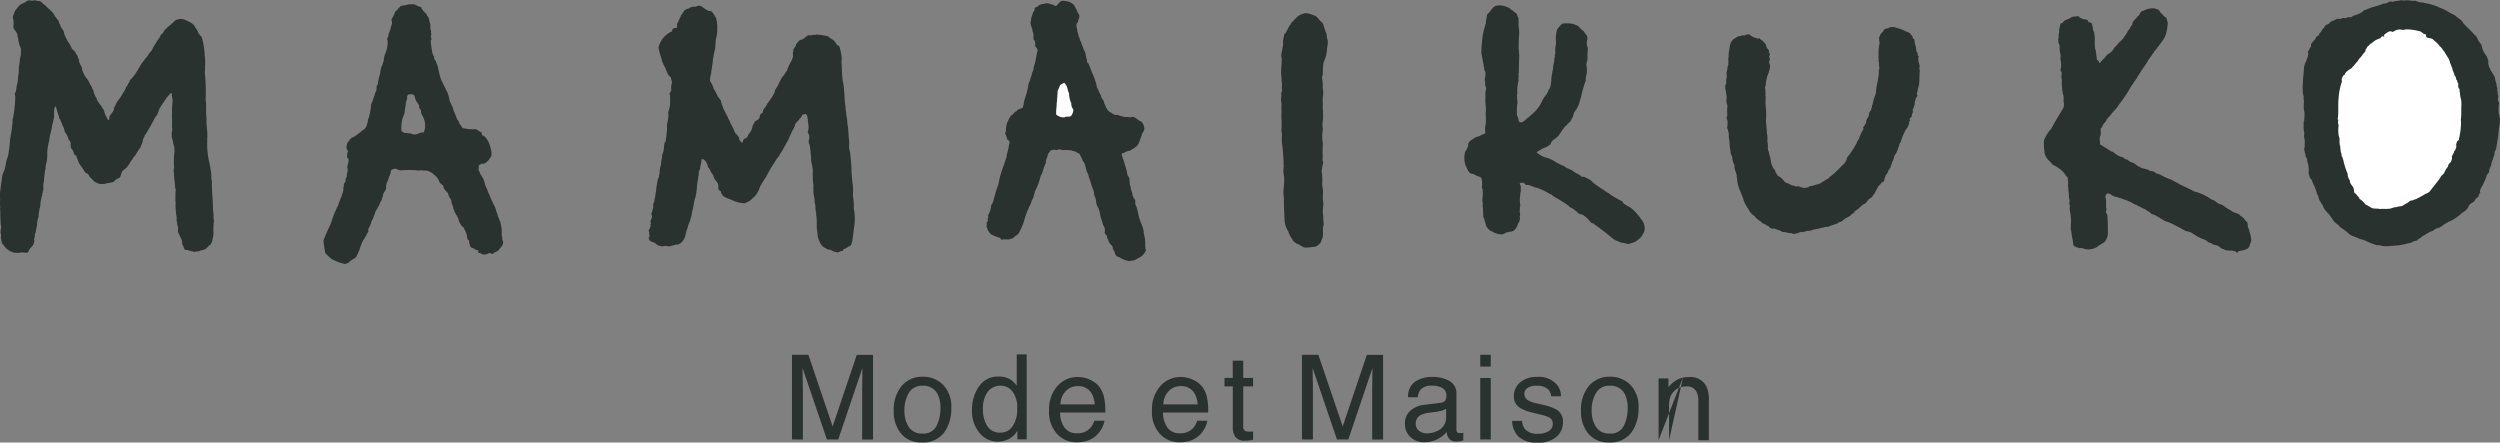 <svg viewBox="0 0 150.62 26.663" height="26.663" width="150.62" xmlns="http://www.w3.org/2000/svg">
  <rect x="0" y="0" width="150.62" height="26.663" fill="#808080" stroke="none"/>
  <g transform="translate(-111.983 -17.417)" data-name="グループ 161" id="グループ_161">
    <g transform="translate(111.983 17.417)" data-name="グループ 34" id="グループ_34">
      <path fill="none" transform="translate(-84.286 -430.19)" d="M159.58,438.158" data-name="パス 1" id="パス_1"></path>
      <path fill="#2a322f" transform="translate(-94.172 -431.074)" d="M124.467,445.581c-.071-.07,0-.2-.06-.273-.015-.151,0-.323-.009-.469-.045-.077-.014-.185-.06-.263,0-.141-.093-.245-.119-.375-.076-.117-.076-.264-.143-.383a1.441,1.441,0,0,0-.215-.512l-.009-.05c-.094-.165-.143-.347-.23-.512a2.892,2.892,0,0,1-.11-.29c-.141-.209-.13-.481-.273-.69-.056-.114-.157-.208-.171-.341-.105-.1-.045-.251-.05-.384.088-.031.154-.141.264-.094.23-.045.389-.3.5-.486a1.336,1.336,0,0,0-.068-.52,1.394,1.394,0,0,0-.213-.486.628.628,0,0,0-.238-.22c-.119-.025-.011-.156-.111-.2-.134-.041-.228-.182-.383-.178-.11.027-.223-.019-.332.008a2.757,2.757,0,0,0-.349-.06c-.087-.021-.106-.115-.145-.178-.132-.1-.108-.263-.232-.366-.069-.2-.155-.386-.23-.579-.034-.229-.2-.4-.238-.631a2.183,2.183,0,0,0-.119-.418,2,2,0,0,1-.145-.3c-.081-.115-.116-.248-.189-.366a1.759,1.759,0,0,1-.1-.273,4.547,4.547,0,0,1-.111-.468,1.7,1.7,0,0,0-.119-.367c-.007-.137-.167-.211-.128-.367-.085-.076-.085-.189-.129-.28.007-.129-.05-.229-.042-.358a1.214,1.214,0,0,1-.034-.34c.1-.11-.054-.228.034-.341a.79.79,0,0,1-.016-.255c-.085-.119-.016-.3-.061-.436-.079-.146-.028-.347-.189-.459a.269.269,0,0,0-.034-.112,1.244,1.244,0,0,1-.272-.3c-.019-.042-.024-.1-.077-.12-.11,0-.181-.086-.28-.1-.106-.108-.285-.038-.426-.058a2.7,2.7,0,0,1-.451.093c-.1.015-.113.139-.206.171-.008.093-.119.1-.154.178-.058.076-.058.175-.119.248-.02.105-.147.168-.111.3.071.148-.023.289-.052.427-.02.164-.129.29-.137.46,0,.106-.138.186-.051.3a1.751,1.751,0,0,1-.1.69,1.7,1.7,0,0,0-.128.417c.016.124-.06.21-.069.324a1.421,1.421,0,0,0-.152.518l.009.01a2.458,2.458,0,0,1-.087.281c0,.115-.058.21-.05.331-.012.088-.078.155-.095.238a.466.466,0,0,1-.034.273c-.06.078-.055.182-.1.264a5.43,5.43,0,0,1-.187.512,3.856,3.856,0,0,1-.077.544c-.008.087-.053.16-.059.248-.088.105-.036.271-.111.383a.525.525,0,0,1-.29.4,4.958,4.958,0,0,1-.52.394c-.178.02-.235.2-.357.314-.056.138-.123.344-.01.478.087.089-.058.159-.008.254a.227.227,0,0,0,.008.206.176.176,0,0,1,.06.2c-.017.064,0,.154-.05.194,0,.068-.023.13-.027.2l.009.008c.068.175-.056.315-.027.5-.027.085-.107.157-.076.254.006.112-.115.167-.12.273.044.052-.008.105-.026.154.046.193-.069.363-.1.544-.072.088-.07.206-.129.3a1.271,1.271,0,0,0-.068.214,5.4,5.4,0,0,0-.289.639c-.059.173-.12.346-.178.52a10.034,10.034,0,0,0-.427.979,6.043,6.043,0,0,0,.1.682c-.017.1.126.15.162.238.1.059.177.185.29.221a2.737,2.737,0,0,0,.75.272.8.8,0,0,0,.229-.1,1.5,1.5,0,0,1,.265-.2c.235-.08.25-.342.366-.52a3,3,0,0,1,.238-.621c.129-.159.191-.346.307-.512l-.009-.145a2.2,2.2,0,0,0,.171-.366c.012-.148.14-.246.152-.392.047-.077.062-.167.1-.247.016-.126.132-.211.163-.332a.809.809,0,0,0,.137-.282c.106-.111.1-.27.169-.4-.009-.172.143-.278.188-.427.018-.081-.04-.164.018-.229,0-.14.1-.237.125-.367.035-.16.143-.29.137-.469.063-.115.2-.125.325-.127a.528.528,0,0,0,.281.093c.27-.027.569-.016.841-.016a.9.9,0,0,0,.41.008c.15.059.359-.021.485.1.169.042.285.211.428.315a.344.344,0,0,1,.034.068c.094.082.087.206.171.29.042.085.136.1.186.161,0,.189.168.308.28.451.012.03.01.064.035.087.007.149.152.239.171.383-.006.173.125.288.12.46.062.077.042.186.119.256,0,.088.1.138.111.221.1.108.075.27.162.383a.653.653,0,0,0,.239.29c.038.12.113.226.145.349.082.129,0,.333.171.418a1.009,1.009,0,0,0,.076.367.351.351,0,0,0,.223.117.3.3,0,0,0,.2.1c.117.008.007.14.1.171a.349.349,0,0,1,.2.077.446.446,0,0,0,.373-.059c.086-.032.157.016.23.034.055.01.081-.048.121-.078a.928.928,0,0,0,.246-.127C124.335,445.968,124.541,445.833,124.467,445.581Zm-4.685-6.866a.764.764,0,0,1-.095.349c-.22-.058-.338.134-.546.11a.42.42,0,0,1-.212-.06c-.147.007-.27-.043-.417-.034-.045-.063-.137-.061-.152-.137a1.92,1.92,0,0,1,.091-.808,1.315,1.315,0,0,0,.121-.5,1.913,1.913,0,0,0,.05-.357,1.381,1.381,0,0,1,.087-.281.2.2,0,0,1,.06-.222c.042-.034.111,0,.16-.024a.21.21,0,0,1,.223.119.975.975,0,0,0,.178.409c.032.086.138.152.085.264.019.067.1.107.112.178s.015.164.042.238A1.194,1.194,0,0,1,119.782,438.715Z" data-name="パス 2" id="パス_2"></path>
      <g transform="translate(59.436 0.05)" data-name="グループ 24" id="グループ_24">
        <g data-name="グループ 23" id="グループ_23">
          <path fill="#2a322f" transform="translate(-146.087 -431.148)" d="M151.167,431.252c.1.072.241.142.255.281.111.131.12.3.238.433.077.174-.063.32-.077.487-.161.145-.017.352-.026.527.064.129.047.293.138.41,0,.134.1.225.119.35.064.129.1.27.154.4.119.146.082.357.161.518l.017.2c.139.076.125.229.2.341.077.264.221.5.291.767a1.61,1.61,0,0,1,.1.4c.111.157.14.35.256.5-.014.178.194.264.178.444.108.189.146.427.368.546.136.071.263.216.433.154a2.35,2.35,0,0,0,.487.145c.141-.052.255.068.383-.018.239-.015.368.237.579.29a.71.71,0,0,1,.178.461c-.031.128-.145.222-.162.358-.051.136-.1.271-.154.409-.038.184-.212.3-.357.409-.093,0-.132.13-.23.119-.166,0-.28.129-.434.154-.062.068,0,.148.008.221a2.408,2.408,0,0,1,.136.418,3.049,3.049,0,0,1,.162.605c.006.114.124.183.129.3.036.132-.019.3.06.418a1.617,1.617,0,0,0,.111.426.659.659,0,0,0,.171.409c.021.124-.019.277.068.376a6,6,0,0,1,.178.731c.058.1.067.218.12.316a2.973,2.973,0,0,1,.155.477c-.027.1.047.189.033.3.059.1.027.238.059.349-.025.133.015.261,0,.4a.115.115,0,0,1,.044.078.845.845,0,0,1-.478.492.8.8,0,0,1-.255.129c-.077.029-.174.009-.247.052a1.393,1.393,0,0,1-.647-.256c-.107.016-.184-.094-.23-.169s-.018-.2-.119-.264c-.042-.088-.017-.2-.095-.274-.152-.093-.173-.27-.255-.409-.028-.093-.019-.214-.137-.254-.04-.073-.006-.18-.017-.273.007-.169-.14-.277-.145-.443a2.536,2.536,0,0,1-.169-.64c-.033-.062-.042-.132-.069-.2a1.028,1.028,0,0,1-.152-.461c0-.182-.132-.313-.121-.5a1,1,0,0,0-.093-.273c-.025-.089-.065-.173-.087-.263-.042-.191-.138-.357-.161-.555-.178-.241-.123-.579-.331-.81a2.074,2.074,0,0,0-.172-.357c-.01-.1-.122-.1-.188-.145-.079-.087-.2-.071-.3-.121a2.265,2.265,0,0,0-.5-.026c-.122.009-.233-.088-.349-.017-.1.041-.192-.045-.29.009-.141-.028-.2.137-.28.212-.055.077-.032.183-.087.256a1.075,1.075,0,0,0-.067.349c-.153.224-.146.511-.3.734a4.215,4.215,0,0,1-.358.962,2.491,2.491,0,0,1-.137.461c-.089.079-.06.208-.127.3a5.941,5.941,0,0,0-.367.93,3.016,3.016,0,0,1-.282.7.5.5,0,0,1-.2.247c-.125.052-.185.2-.332.2-.162.1-.384-.019-.553.069-.037-.045-.058-.073-.094-.121a2.592,2.592,0,0,1-.561-.228c-.075-.109-.2-.2-.2-.333-.107-.1-.009-.262-.053-.392.154-.045.009-.2.1-.273l-.008-.128c.032-.123.14-.216.136-.357a1.075,1.075,0,0,0,.051-.273c.158-.168.145-.408.23-.605.059-.317.22-.592.255-.919.106-.466.29-.9.434-1.357.023-.242.122-.455.145-.7.016-.1.088-.23-.015-.316-.138-.033-.081-.193-.164-.271,0-.081-.082-.159-.008-.232a2.749,2.749,0,0,1,.051-.46,2.129,2.129,0,0,1,.273-.536c.138-.049.178-.218.323-.247.066-.143.234-.143.357-.2a1.38,1.38,0,0,0,.1-.409c.021-.045.024-.1.043-.145a4.188,4.188,0,0,0,.221-.9c.1-.166.105-.374.2-.544-.015-.134.091-.218.1-.342a.842.842,0,0,1,.077-.306c.07-.268.1-.551.171-.818a.385.385,0,0,0-.134-.238c-.036-.136.045-.32-.1-.409-.045-.167.029-.358-.069-.5,0-.233-.182-.41-.1-.654a1.324,1.324,0,0,1,.1-.377c0-.126.138-.2.125-.339.021-.138.18-.068.222-.189a.8.8,0,0,1,.367-.11c.181-.079.368.032.544.067.058.032.114.086.188.052.1-.106.2-.276.359-.3A1.342,1.342,0,0,1,151.167,431.252Z" data-name="パス 3" id="パス_3"></path>
        </g>
        <path fill="#fff" transform="translate(-145.607 -430.581)" d="M150.381,435.628c.116.151.1.359.2.52a1.4,1.4,0,0,0,.137.612.477.477,0,0,0,.108.349.34.34,0,0,1-.015.2c-.033.058-.038.122-.086.172-.1.155-.294.016-.419.119a.675.675,0,0,1-.5-.169c-.025-.23.035-.447.026-.682.043-.18.021-.354.052-.536a.571.571,0,0,1,.008-.112c-.025-.151.1-.237.113-.375a.349.349,0,0,1,.219-.169C150.292,435.473,150.343,435.578,150.381,435.628Z" data-name="パス 4" id="パス_4"></path>
      </g>
      <g transform="translate(77.18 0.794)" data-name="グループ 25" id="グループ_25">
        <path fill="#2a322f" transform="translate(-161.094 -431.807)" d="M163.127,431.954c.162.069.249.244.375.365.168.095.146.3.229.444.019.142.128.25.111.408.029.069.009.158.051.221.064.241-.047.472-.034.724-.047.117-.028.263-.094.375-.027.132-.117.238-.12.382a3.444,3.444,0,0,0-.032.511c.023.145-.086.263-.035.417a2.038,2.038,0,0,1,.025.477,1.522,1.522,0,0,1,.01.581c-.029.208.018.418-.01.628a5.17,5.17,0,0,1,.017.784l-.017.025a2.274,2.274,0,0,0,.01.512,2.623,2.623,0,0,0-.027.645,1.948,1.948,0,0,1,.009.544c.032.123-.026.25.018.367-.021.023,0,.059-.01.077.012.077-.025.165,0,.246.069.137-.017.273-.025.41-.038.06.006.155-.043.211a2.9,2.9,0,0,1,.035.809,2.574,2.574,0,0,0,.05.315c.012.214-.025.437,0,.655.072.323-.072.641.025.953a.867.867,0,0,0,.009.306c-.017.066.024.13.009.206-.1.272.021.6-.1.866-.064.109-.053.254-.2.315-.117.183-.344.138-.527.188-.126-.015-.249.033-.367-.009-.161-.058-.293-.2-.465-.229-.078-.088-.212-.145-.232-.264a1.046,1.046,0,0,1-.18-.3c-.031-.054-.04-.116-.067-.172a1.392,1.392,0,0,1-.22-.7c-.014-.435-.05-.879-.035-1.3-.1-.5.09-.953-.018-1.43a1.743,1.743,0,0,1,.01-.52.509.509,0,0,1-.01-.223c-.031-.343-.036-.719-.094-1.064a2.408,2.408,0,0,1-.015-.451,1.232,1.232,0,0,0-.027-.358c.02-.009,0-.022,0-.032a2.084,2.084,0,0,0,.01-.375c.027-.035-.021-.069.007-.1a4.656,4.656,0,0,1-.007-.742c-.033-.15.026-.306-.018-.451a1.221,1.221,0,0,1,.008-.426.381.381,0,0,1,.042-.289,1.43,1.43,0,0,1,0-.4c-.041-.148-.021-.319-.05-.469l.008-.008c-.052-.373.034-.73.017-1.107a.44.44,0,0,1,0-.315c-.009-.094.049-.161.043-.256a1.24,1.24,0,0,0,.042-.314.835.835,0,0,1,.044-.358c.012-.084,0-.191.085-.229.129-.18.184-.388.331-.561l.034-.076c.217-.208.4-.479.681-.537C162.652,431.728,162.9,431.889,163.127,431.954Z" data-name="パス 5" id="パス_5"></path>
      </g>
      <g transform="translate(88.219 0.333)" data-name="グループ 26" id="グループ_26">
        <path fill="#2a322f" transform="translate(-170.106 -431.399)" d="M172.776,431.522c.087.015.1.141.2.138a1.566,1.566,0,0,0,.223.181c.117.064.082.192.163.275.04.216-.009.471.043.683.033.282-.024.549-.018.831l-.007.4c.037.077,0,.188.033.265.007.249-.011.508-.017.761a2.406,2.406,0,0,1-.026.5c.037.12-.035.237.01.35a3.134,3.134,0,0,0-.087.618c.034.123-.026.261,0,.393-.026.148.051.3,0,.446a3.863,3.863,0,0,0-.009.667c.089.105.069.258.129.376.232.118.364-.155.54-.248.137-.118.272-.244.41-.377a2.033,2.033,0,0,0,.454-.677c.094-.217.321-.377.36-.617.155-.133.124-.343.172-.521a3.388,3.388,0,0,1,.025-.36c.042-.115.02-.256.085-.359-.027-.233.086-.408.07-.634.055-.089.012-.217.059-.308V434.1c-.011-.175.055-.348.044-.523a1.838,1.838,0,0,1,.077-.754,2.56,2.56,0,0,1,.3-.333,2.056,2.056,0,0,1,.4-.016c.13.027.283,0,.385.1.224,0,.29.263.48.341.079.094.123.2.212.293a.384.384,0,0,1,.027.272.646.646,0,0,0,.043.48,6.139,6.139,0,0,0-.026.719,1.638,1.638,0,0,0-.069.265,1.989,1.989,0,0,1,.034.342c.015.227-.091.425-.068.634a5.787,5.787,0,0,0-.241.8c-.037.134-.061.274-.111.4a1.585,1.585,0,0,1-.333.694,1.135,1.135,0,0,0-.087.292c-.106.128-.121.317-.3.393-.059.123-.2.174-.25.291-.166.169-.226.4-.42.54-.132.14-.343.2-.367.41a1.088,1.088,0,0,1-.437.249c-.1.056-.2.124-.307.173-.036.029-.087.054-.1.093a1.864,1.864,0,0,0,.445.275,1.963,1.963,0,0,1,.7.3,3.8,3.8,0,0,0,.506.246c.16.146.371.174.539.3.145.13.33.16.471.3.067.076.158.02.241.06.15.1.342.137.452.3a6.229,6.229,0,0,0,.7.488c.12.107.264.158.385.265a5.577,5.577,0,0,0,.7.4c.058.05.069.158.162.18.133.095.282.152.411.257a3.178,3.178,0,0,1,.591.666.792.792,0,0,1,.18.7,1.891,1.891,0,0,1-.213.377,2.265,2.265,0,0,1-.283.223c-.115.094-.268.1-.393.163-.175.043-.3-.077-.479-.059-.194-.1-.42-.129-.583-.308h-.017a12.486,12.486,0,0,0-1.045-.805c-.049-.105-.168-.036-.222-.129a1.98,1.98,0,0,0-.5-.463.437.437,0,0,1-.215-.059,2.3,2.3,0,0,0-.444-.343.245.245,0,0,1-.164-.119,7.622,7.622,0,0,0-.89-.557c-.082-.045-.138-.157-.241-.154a3.5,3.5,0,0,0-.684-.343,1.044,1.044,0,0,0-.161-.052c-.185-.032-.333-.157-.532-.154-.124.018-.136-.126-.248-.137-.058.025-.141-.016-.189.034-.007.092.068.149.06.241,0,.018.007.061-.008.086.042.134-.044.255-.026.4a1.6,1.6,0,0,0,.008.609.484.484,0,0,0-.026.264c-.07.133.067.257-.017.385a.516.516,0,0,1-.1.446.938.938,0,0,1-.137.3.44.44,0,0,1-.384.19.512.512,0,0,1-.19.042.648.648,0,0,1-.213.112,1.008,1.008,0,0,1-.642-.18c-.155-.018-.229-.166-.326-.267-.082-.2-.11-.42-.206-.617.01-.18-.019-.352-.008-.521-.056-.113.011-.244-.035-.359-.023-.228.045-.43.01-.653.028-.095-.051-.168-.044-.264a1.249,1.249,0,0,0-.033-.531c-.043-.062-.115-.053-.165-.095-.148-.018-.245-.156-.4-.154-.236-.053-.28-.323-.385-.5a1.436,1.436,0,0,1-.026-.837,1.068,1.068,0,0,0,.18-.351c-.046-.276.261-.367.421-.506a2.156,2.156,0,0,0,.4-.154c.064-.05.164-.036.212-.112a1.548,1.548,0,0,1,.034-.6,5.264,5.264,0,0,0-.016-.582c.061-.313-.045-.612-.01-.925a2.382,2.382,0,0,1,.01-.428c.093-.176-.069-.332-.026-.531-.08-.233.084-.439-.009-.668-.075-.071-.028-.192-.078-.274-.034-.279-.1-.547-.143-.821a7.786,7.786,0,0,1,.091-1.1,6.4,6.4,0,0,1,.181-.686c-.008-.151.049-.274.051-.42a.739.739,0,0,0,.026-.112c.18-.149.277-.37.472-.5a.978.978,0,0,1,.744.069Z" data-name="パス 6" id="パス_6"></path>
      </g>
      <g transform="translate(103.936 1.638)" data-name="グループ 27" id="グループ_27">
        <path fill="#2a322f" transform="translate(-183.204 -432.554)" d="M194.113,432.822c.1,0,.16.068.239.1.033.027.029.069.043.1.141.049.069.206.2.258a.433.433,0,0,0,.034.129c-.024.113.043.189.044.291.054.046,0,.141.05.189l-.008.1c.052.066.116.139.077.233.019.046.1.069.069.135l-.017.017a1,1,0,0,0,.069.446c.047.117-.06.234.025.333-.05.314,0,.669-.077.969a2.814,2.814,0,0,0-.069.291c-.025.072-.064.183,0,.249-.01.082-.1.131-.1.215-.084.153-.043.355-.128.506-.009.081-.1.15-.043.239-.011.109-.085.19-.068.308-.045.07-.171.1-.122.213a.041.041,0,0,1,.018.045c-.042.046-.094.1-.06.169-.045.093-.045.2-.138.276-.006.047-.052.079-.076.119a4.384,4.384,0,0,0-.309.754c-.094.076-.06.206-.128.291a1.777,1.777,0,0,1-.146.377c-.069.056-.076.139-.121.206.015.15-.116.243-.121.386a.425.425,0,0,0-.067.223,1.016,1.016,0,0,0-.181.3c-.017.093-.132.146-.129.247-.1.1-.029.3-.187.352-.045.038-.1.056-.113.12a.583.583,0,0,0-.206.265,1.37,1.37,0,0,0-.145.283c-.113.1-.148.28-.311.317-.139.107-.194.3-.367.35-.16.09-.29.291-.463.368-.035.032-.1.065-.093.121-.043.079-.139.05-.172.128-.136.173-.356.189-.5.343-.095.113-.248.082-.342.2a4.314,4.314,0,0,0-.583.206c-.162-.036-.287.066-.446.061-.089.068-.217.044-.317.085-.139,0-.241.1-.385.086a1.071,1.071,0,0,0-.351.086c-.1-.053-.208.011-.3.051-.119.026-.28.1-.386,0-.2.031-.336-.087-.531-.059-.079-.033-.143-.1-.232-.111-.084-.052-.194-.036-.267-.113a.284.284,0,0,1-.3-.059l-.078-.095c-.134.015-.169-.152-.308-.128-.068-.036-.1-.137-.189-.147-.1-.122-.25-.167-.317-.308a.936.936,0,0,1-.384-.437.438.438,0,0,1-.1-.164,1.23,1.23,0,0,1-.206-.453c-.029-.043-.023-.1-.06-.138-.044-.148-.115-.286-.171-.428a2.7,2.7,0,0,1-.138-.549.289.289,0,0,0-.026-.154c.037-.273-.164-.447-.128-.721a1.7,1.7,0,0,1-.137-.436c.016-.163-.133-.254-.1-.42a2.268,2.268,0,0,1-.06-.6.823.823,0,0,1-.043-.256.229.229,0,0,1,0-.138,1.5,1.5,0,0,0-.112-.437.738.738,0,0,0,.026-.29c.045-.154-.128-.289-.008-.429-.016-.168-.007-.325-.01-.488.059-.156-.07-.257-.042-.412-.018-.133.04-.268-.016-.384,0-.016.006-.034-.01-.044l.01-.008c-.014-.2-.13-.426,0-.609a1.4,1.4,0,0,1,.034-.411c-.026-.032.012-.058,0-.095-.051-.168.053-.315.042-.488.037-.047.033-.112.06-.164-.029-.084.026-.176-.017-.256a2.3,2.3,0,0,0,.026-.307c0-.2.063-.378.078-.575a.651.651,0,0,1,.393-.471c.081-.116.238-.05.334-.129.082-.015.181.035.25-.043.07,0,.147-.038.213,0a.92.92,0,0,0,.437.215c.058.075.13-.042.187.034a.3.3,0,0,0,.147.111c.073.1.212.18.222.308l.044.138a.385.385,0,0,1,.136.18c-.077.088.072.125.044.215-.021.064-.076.143-.01.206a.2.2,0,0,1-.025.18c-.036.129.068.219.043.351-.016.065,0,.142-.043.2a1.159,1.159,0,0,1-.112.333,3.014,3.014,0,0,0-.094.437.346.346,0,0,1-.035.2c-.037.129.038.241,0,.368.046.084-.021.183.026.265a4.4,4.4,0,0,0,.009.712c0,.027.025.061.008.085a4.844,4.844,0,0,1,0,.6c.007.3.054.584.061.883.049.061.009.159.034.232-.046.193.05.36.017.548-.011.159.086.273.086.428.1.2.068.448.171.644.016.163.2.252.206.42.082.085.107.235.233.265.187.089.254.3.445.385.167.013.27.181.454.155.077.078.178.028.282.042a.644.644,0,0,0,.574.043c.075-.095.2-.061.3-.093a1.3,1.3,0,0,1,.325-.087c.2-.105.375-.246.574-.342.111-.149.28-.212.393-.351a4.892,4.892,0,0,0,.447-.445.711.711,0,0,0,.282-.464,3.975,3.975,0,0,0,.438-.627c.047-.061.071-.136.127-.2.018-.163.172-.267.19-.429.057-.105.092-.223.155-.325.029-.063.123-.132.05-.207.025-.08.115-.136.13-.221.032-.043.084-.087.051-.147a.727.727,0,0,1,.146-.3c.042-.116.022-.26.128-.351a1,1,0,0,0,.061-.18c.058-.05-.012-.152.06-.2a1.819,1.819,0,0,1,.077-.325.483.483,0,0,0,.035-.138.8.8,0,0,0,.1-.326c.006-.315.116-.588.137-.9.062-.147-.018-.354.069-.489a1.392,1.392,0,0,1-.034-.333c0-.071-.047-.145-.018-.207s-.051-.131,0-.2a2.857,2.857,0,0,1,.026-.644c.094-.193-.081-.4.052-.582.024-.156.2-.226.247-.368.08-.081.207-.051.291-.121a.577.577,0,0,1,.438,0A2.514,2.514,0,0,1,194.113,432.822Z" data-name="パス 7" id="パス_7"></path>
      </g>
      <g transform="translate(123.125 0.494)" data-name="グループ 28" id="グループ_28">
        <path fill="#2a322f" transform="translate(-198.437 -431.541)" d="M205.179,431.583c.094.023.218.036.245.145.073.107.182.178.254.286.06.059.192.082.169.2.03.053.041.113.068.169a3.138,3.138,0,0,1-.077.6,1.281,1.281,0,0,1-.27.557c-.05.1-.145.182-.2.279-.1.088-.125.211-.237.286a1.389,1.389,0,0,1-.159.229c-.012.075-.106.118-.119.193a.712.712,0,0,0-.16.237c-.171.279-.387.54-.542.828-.078.069-.08.168-.159.236-.018.082-.117.13-.134.21a3.736,3.736,0,0,0-.3.473,7.875,7.875,0,0,1-.456.668c-.068.092-.134.186-.2.279-.107.188-.307.318-.415.507-.107.132-.265.243-.3.4a.847.847,0,0,0-.245.365.147.147,0,0,0-.067.177,1.21,1.21,0,0,1-.01.311c-.1.158-.02.339-.033.524.221.141.448.272.668.422.178.027.294.208.456.271a.861.861,0,0,0,.228.076c.087.047.156.14.262.142.113.042.191.173.321.177.164.043.279.211.438.263.166.116.383.11.558.2l.077.05a.549.549,0,0,1,.387.152.883.883,0,0,1,.33.128,3.637,3.637,0,0,0,.607.261c.09.072.2.1.289.169.053-.008.085.042.125.068.3.163.625.28.921.456a3.01,3.01,0,0,1,1.047.488c.234.039.379.294.626.306.079.064.167.1.244.177.139.087.281.16.415.261.155.083.346.073.464.245.174.068.254.243.389.372.1.1.006.279.1.381a3.736,3.736,0,0,1,.161.658c.02.164-.09.275-.11.421a.289.289,0,0,1-.219.178l-.06.05c-.123,0-.227.059-.356.051-.038.038-.045.084-.1.1-.061,0-.072-.051-.119-.085-.122.016-.213-.068-.337-.027-.11-.029-.246,0-.33-.09a.421.421,0,0,1-.3-.169c-.151-.093-.353-.067-.49-.2a.477.477,0,0,1-.261-.134c-.14-.1-.309-.115-.448-.21-.2-.086-.363-.236-.557-.322a2.052,2.052,0,0,0-.254-.06c-.2-.106-.393-.226-.6-.32a3.672,3.672,0,0,0-.506-.237c-.159-.015-.273-.142-.413-.2-.1-.095-.235-.116-.338-.211-.072-.009-.13-.05-.2-.06-.088-.062-.137-.159-.246-.168-.11-.128-.265-.139-.389-.237-.14-.045-.26-.142-.4-.177a2.623,2.623,0,0,0-.651-.3c-.073-.019-.133-.077-.22-.068-.061-.036-.132-.047-.194-.083-.236.02-.357-.236-.6-.2l-.091.128a.818.818,0,0,0,.041.245v.355c-.015.115.071.229-.008.329-.007.131.113.21.094.347.017.36.036.753.016,1.132-.062.18-.133.407-.344.473a.48.48,0,0,1-.162.1.948.948,0,0,1-.727.254c-.164,0-.291-.11-.463-.068-.14-.061-.357-.064-.39-.262,0-.252-.1-.461-.1-.71-.105-.3.029-.635-.051-.945.015-.164-.055-.305-.051-.455-.038-.067.038-.137,0-.212-.055-.105,0-.225-.016-.347-.061-.171-.02-.354-.069-.532a.987.987,0,0,0-.025-.286.907.907,0,0,0,0-.322l-.017-.21c-.151-.076-.169-.237-.295-.339a2.6,2.6,0,0,0-.473-.347c-.18-.053-.265-.249-.414-.363a1.285,1.285,0,0,1-.193-.336,4.042,4.042,0,0,1-.059-.8,2.026,2.026,0,0,1,.447-.733c.178-.347.381-.682.591-1.016.082-.159.211-.3.169-.514-.046-.194.028-.408-.068-.582,0-.105-.036-.193-.035-.3a2.019,2.019,0,0,1-.015-.516.8.8,0,0,1-.018-.355.246.246,0,0,0-.034-.168c-.064-.061-.025-.163,0-.229a3.321,3.321,0,0,0-.009-.38.956.956,0,0,1-.033-.193c.05-.21-.054-.378-.043-.584-.019-.033,0-.071,0-.11.011-.125-.1-.209-.077-.329-.025-.125.046-.252.009-.373a.865.865,0,0,0,.035-.329c.044-.115.045-.248.093-.361a.3.3,0,0,1,.116-.035c.12-.223.376-.2.533-.347.081-.042.186-.02.27-.051.067.02.14-.046.187.026s.15.077.218.136c.1.029.23,0,.313.084.029.033.008.087.059.111a.2.2,0,0,1,.2.117c0,.115.058.209.05.329a.391.391,0,0,0,.077.153c.019.065-.01.155.033.212l-.008.025c.016.17,0,.359.008.524.027.095-.023.19.042.269a4.421,4.421,0,0,1,.077.592c.028.091.16.1.136.21l.034.035c.095-.072.169-.214.279-.288.037-.079.136-.12.151-.2.163-.108.365-.215.43-.413a4.575,4.575,0,0,0,.33-.364,1.178,1.178,0,0,0,.346-.405c.081-.047.072-.131.136-.185.015-.134.167-.189.186-.321.058-.078.132-.149.127-.254.055-.148.219-.251.3-.388.173-.07.129-.319.338-.33a1.215,1.215,0,0,1,.726-.151Z" data-name="パス 8" id="パス_8"></path>
      </g>
      <g transform="translate(39.088 0.346)" data-name="グループ 29" id="グループ_29">
        <path fill="#2a322f" transform="translate(-129.04 -431.41)" d="M132.765,431.731c.124.041.164.176.246.264,0,.055.059.089.077.137a2.1,2.1,0,0,1,.069.786l.008.009c0,.271-.113.494-.1.768-.033.081,0,.187-.025.272-.023.155-.079.3-.094.454a3.37,3.37,0,0,0-.06.444,3.725,3.725,0,0,0-.052.376c-.045.1-.014.233-.059.332-.028.142-.1.326.008.454a1.54,1.54,0,0,1,.171.384,5.2,5.2,0,0,1,.264.5c.07.095.175.175.18.3.045.159.113.312.164.47.1.134.132.295.238.426.023.128.122.222.146.35a4.841,4.841,0,0,1,.238.462c.026.228.337.315.308.562.041.077.111.117.161.19.063-.018.045-.084.06-.129.05-.077.095-.167.2-.154a.478.478,0,0,0,.138-.247.818.818,0,0,0,.246-.513c.085-.1.093-.245.223-.3a.391.391,0,0,0,.206-.2.213.213,0,0,1,.1-.223c.037-.007.067-.047.086-.077a.34.34,0,0,1,.129-.273,1.11,1.11,0,0,0,.146-.265,3.079,3.079,0,0,0,.367-.538c.072-.077.067-.186.1-.282.2-.245.269-.547.453-.8.119-.1.14-.234.256-.333a2.271,2.271,0,0,1,.206-.487c.035-.092.112-.167.12-.273.1-.124-.02-.306.067-.436-.051-.168.157-.231.146-.384a1.308,1.308,0,0,1,.172-.212c.087-.131.265-.055.341-.2.1-.036.163-.155.273-.164.13.044.238-.045.366-.008.137-.064.274.012.42,0,.116.06.278.017.384.1.14.134.354.186.435.375.067.049.069.166.171.155l.052.051a3.033,3.033,0,0,1,.145.684v.094a1.608,1.608,0,0,0,.009.417l-.009.008c.023.306.021.621.07.916a2.846,2.846,0,0,1,.076.572c.042.3.019.619.086.906-.008.209.046.393.051.6.07.2.037.433.094.633.029.329.044.661.086.982a1.144,1.144,0,0,0,.052.591c.025.4.088.776.076,1.187.032.26.036.533.086.786a5.646,5.646,0,0,1,0,.648,2.844,2.844,0,0,1,.051.743,3.145,3.145,0,0,1,.018,1.144c-.037.279-.061.563-.111.837-.042.1-.032.229-.146.291-.134.023-.219.163-.358.171-.033.042-.037.1-.095.128-.141-.03-.212.129-.359.06a.743.743,0,0,1-.332-.128c-.113-.03-.244-.016-.325-.12-.244-.072-.324-.348-.427-.547-.06-.22-.055-.466-.1-.692a3.6,3.6,0,0,0-.025-.742c-.026-.049.012-.093,0-.146-.082-.177-.011-.42-.094-.6A2.24,2.24,0,0,0,139,442.9a1.144,1.144,0,0,1-.035-.436c-.039-.082.009-.171-.008-.264a4.889,4.889,0,0,1-.034-.862,3.057,3.057,0,0,0-.085-.478c-.037-.143,0-.286-.034-.428a5.835,5.835,0,0,0-.078-.666c-.139-.169.054-.372-.034-.571-.014-.071-.077-.121-.077-.2.116-.255,0-.541,0-.812-.024-.1-.043-.225-.154-.255-.069.027-.165.029-.2.11-.009.077-.07.115-.128.164-.069.169-.29.253-.29.452a8.981,8.981,0,0,0-.41.863c-.113.168-.185.352-.3.522-.053.15-.187.267-.239.418a2.246,2.246,0,0,0-.29.419,6.291,6.291,0,0,0-.5.853,6.5,6.5,0,0,0-.368.59,1.227,1.227,0,0,1-.2.419c-.017.107-.143.146-.2.239-.089.063-.152.17-.256.212-.123.037-.218.164-.368.112a1.759,1.759,0,0,1-.665-.189c-.245-.107-.632-.163-.658-.512-.042-.044-.108-.049-.136-.112-.066-.095.023-.221-.044-.316-.021-.154-.191-.246-.23-.392a.358.358,0,0,1-.059-.172c-.16-.14-.165-.344-.325-.486a.584.584,0,0,0-.281-.469c-.037,0-.093-.01-.095.042-.006.2-.087.376-.094.581-.127.108-.035.306-.111.436a.519.519,0,0,1-.034.246c0,.116-.036.217-.035.333a4.163,4.163,0,0,1-.093.658,1.381,1.381,0,0,0-.094.392.79.79,0,0,0-.036.18c-.02.167-.093.315-.1.488a3.556,3.556,0,0,1-.206.622c-.037.207-.142.384-.163.6a.988.988,0,0,1-.281.478c-.086.029-.155.122-.256.086-.154.024-.291.087-.444.112-.1.006-.178-.051-.273-.018-.085,0-.175.045-.248-.008a.635.635,0,0,1-.212-.06.627.627,0,0,0-.35-.2.263.263,0,0,1-.154-.22c.006-.065.112-.128.025-.189,0-.067.034-.164-.025-.213-.012-.1.082-.156.085-.249a.125.125,0,0,0,.025-.128c-.018-.03.018-.06.018-.094.018-.064-.029-.1-.026-.163.068-.053.053-.141.093-.206.026-.113-.088-.21,0-.307.05-.068.008-.175.07-.237.033-.106-.037-.272.06-.36a1.182,1.182,0,0,0,.034-.213c.051-.138.038-.3.077-.444a6.874,6.874,0,0,1,.12-.752c.086-.08.042-.215.1-.306a1.636,1.636,0,0,1,.086-.564,2.487,2.487,0,0,1,.068-.454c-.028-.157.08-.257.086-.4.046-.185,0-.409.129-.564.033-.261.072-.523.086-.794a.114.114,0,0,1-.01-.076l-.008-.009c.016-.187.07-.359.086-.546.033-.125-.034-.28.025-.4.026-.094.051-.189.077-.282a5.8,5.8,0,0,0,0-.657c-.082-.123.076-.189.077-.3a1.11,1.11,0,0,1,.034-.419c.025-.114-.04-.193-.042-.3-.034-.086-.138-.141-.18-.221a2.767,2.767,0,0,1-.155-.368l-.134-.246c-.011-.1-.093-.164-.086-.266a6.117,6.117,0,0,1-.206-.726,1.386,1.386,0,0,1,.811-.992c.024-.061.016-.145.086-.178s.168-.007.23-.068c.023-.084-.049-.15,0-.222.08-.139.133-.289.213-.428-.014-.1.115-.138.121-.229.085-.038.066-.174.178-.172.065-.093.2-.048.255-.145.1,0,.194-.093.3-.034.108-.02.2-.105.324-.06C132.365,431.5,132.513,431.739,132.765,431.731Z" data-name="パス 9" id="パス_9"></path>
      </g>
      <g transform="translate(138.728)" data-name="グループ 31" id="グループ_31">
        <g data-name="グループ 30" id="グループ_30">
          <path fill="#2a322f" transform="translate(-212.251 -431.104)" d="M218.608,431.119a2.038,2.038,0,0,0,.47.033.684.684,0,0,0,.393.095,1.13,1.13,0,0,0,.3.067,4.343,4.343,0,0,1,.588.18c.185.095.384.152.564.257a3.691,3.691,0,0,0,.487.263c.174.177.428.269.531.5.206.208.37.372.573.573.023.056.068.081.11.128.16.1.15.279.265.4.052.094.156.166.154.281a1.338,1.338,0,0,0,.289.583l.1.254c.025.093-.017.21.034.291,0,.128.095.215.12.333a3.276,3.276,0,0,1,.246.393,1.6,1.6,0,0,0,.078.349c.041.11.019.244.085.342a.268.268,0,0,0,.017.238c-.012.119.038.223.018.334-.08.169.116.266.034.427a3.593,3.593,0,0,0,.009.529c0,.046.079.081.025.128.011.1.076.2.027.3l.016.094a4.66,4.66,0,0,0-.095.711c-.012.192-.077.364-.077.562-.047.07-.008.18-.059.247.011.131-.123.212-.094.342a.7.7,0,0,1-.078.238c-.008.15-.12.255-.11.411-.034.148-.142.262-.138.426,0,.113-.147.164-.152.273a2.424,2.424,0,0,1-.173.411c-.037.178-.209.3-.221.495-.032.059.076.178-.059.161-.026.081-.01.185-.1.231a.446.446,0,0,0-.18.221c-.129.121-.355.183-.376.385a1,1,0,0,1-.375.325,2.75,2.75,0,0,1-.59.435c-.113.072-.249.089-.35.189-.126.028-.21.158-.333.2a.22.22,0,0,1-.169.076c-.031.043-.087.023-.121.052-.1.025-.166.154-.281.154-.2.077-.364.222-.556.307a.488.488,0,0,1-.239.161c-.037.134-.181.088-.263.146-.061-.012-.088.054-.138.069l-.546.128a2.679,2.679,0,0,1-.462.051c-.086.035-.2.006-.29.027a1.653,1.653,0,0,1-.495-.01c-.134-.069-.329,0-.453-.094-.306-.067-.555-.275-.872-.316-.242-.157-.557-.154-.75-.409-.139-.108-.282-.207-.428-.3-.093-.163-.3-.236-.41-.392a.7.7,0,0,0-.137-.2c-.124-.236-.4-.411-.487-.665-.024-.105-.13-.177-.154-.282-.13-.12-.088-.314-.2-.444a3.405,3.405,0,0,0-.281-.717l-.035-.137c-.047-.073-.134-.111-.136-.2a.639.639,0,0,1-.052-.41,1.763,1.763,0,0,0-.093-.513c-.014-.085.006-.2-.087-.264-.018-.145-.062-.279-.093-.42-.033-.121.062-.221.017-.349a.9.9,0,0,0-.026-.41c-.023-.131.046-.288-.025-.41a4.538,4.538,0,0,1,0-.555l.025-.051a3.55,3.55,0,0,0,.016-.513,1.325,1.325,0,0,1-.033-.5c-.016-.064.029-.14-.008-.2.011-.079-.027-.148,0-.224a1.5,1.5,0,0,1-.062-.477,2.286,2.286,0,0,1,.018-.411c-.009-.269.046-.512.052-.776a1.117,1.117,0,0,1,.1-.41,3.124,3.124,0,0,0,.129-.342.469.469,0,0,0,.017-.281c0-.084.09-.125.094-.2.038-.085.142-.16.078-.265a1.849,1.849,0,0,1,.221-.265c.092-.078.087-.226.22-.255.062-.032.058-.1.087-.155.128-.091.141-.239.272-.324a.36.36,0,0,1,.163-.2.208.208,0,0,0,.18-.119.878.878,0,0,1,.3-.146.4.4,0,0,1,.2-.085c.162.068.258-.094.419-.027.1-.006.182-.1.281-.05a.282.282,0,0,0,.2-.095,1.985,1.985,0,0,0,.53-.215c.08-.067.151-.157.264-.145.07-.087.189-.058.265-.128a5.546,5.546,0,0,0,.793-.256c.208.048.306-.193.522-.1a2.892,2.892,0,0,1,.461-.077.182.182,0,0,1,.171,0Z" data-name="パス 10" id="パス_10"></path>
        </g>
        <path fill="#fff" transform="translate(-212.009 -430.902)" d="M219.082,432.794c.12.019.18.172.308.163.1.023.017.152.1.2.117.05.261.036.369.111.132.151.319.243.409.427.134.07.175.225.291.325.1.229.3.416.331.674.068.094.069.213.138.307.006.167.117.29.135.453a.275.275,0,0,1,.095.238c.106.049.034.171.129.224.012.122-.04.269.076.349a.643.643,0,0,0,.027.23.484.484,0,0,0,.008.111,1.013,1.013,0,0,0,.059.29,2.309,2.309,0,0,1,.009.522,5.842,5.842,0,0,1-.016.641c-.027.069.011.164,0,.238a4.043,4.043,0,0,1-.035.522c-.03.148-.044.3-.086.444l-.008.086c-.112.021-.131.142-.155.229s.043.186-.035.258c.031.107-.116.143-.1.246a1.547,1.547,0,0,0-.112.213c-.052.076.035.176-.042.241.011.169-.225.215-.2.393a1.155,1.155,0,0,0-.2.315.187.187,0,0,0-.044.1c-.086.087-.2.155-.232.272-.208.286-.438.564-.656.846a.741.741,0,0,1-.238.12,5.039,5.039,0,0,1-.5.281c-.086.06-.2.053-.283.12-.168-.038-.239.156-.383.18-.073.061-.162.085-.232.154a1.7,1.7,0,0,0-.366.068c-.183-.006-.315.114-.5.095-.151.025-.319-.014-.461.018-.2-.06-.46.023-.614-.138-.1-.028-.18-.12-.283-.145a1.143,1.143,0,0,0-.324-.317c-.041-.024-.043-.063-.052-.1-.105-.082-.15-.2-.264-.265-.058-.07-.027-.176-.059-.256-.028-.181-.25-.283-.223-.486a.749.749,0,0,1-.143-.42,4.8,4.8,0,0,1-.233-.7c0-.1-.068-.177-.068-.281-.1-.072-.036-.213-.1-.3a2.352,2.352,0,0,1-.043-.383c-.095-.192.015-.437-.093-.625a3.427,3.427,0,0,1-.027-.4c0-.114.045-.238-.008-.341-.037-.088.055-.184-.026-.258.069-.4.009-.808.051-1.212a3.835,3.835,0,0,1,.213-1.085c-.071-.1.021-.2.052-.3.029-.063.139-.065.128-.154a.252.252,0,0,0,.059-.094c.106-.056.187-.163.3-.2.154-.151.278-.322.418-.47.054-.152.219-.236.282-.384.086-.1.2-.187.188-.325.091-.054.079-.186.187-.206a.362.362,0,0,1,.18-.152,1.058,1.058,0,0,1,.521-.291.154.154,0,0,1,.112-.119c.047-.021.085.055.119-.009.02-.036-.045-.038-.026-.077.137-.091.256-.22.428-.221.054.027.115.081.162,0,.088-.012.146-.091.239-.086.159-.063.325.056.471-.026A2.964,2.964,0,0,1,219.082,432.794Z" data-name="パス 11" id="パス_11"></path>
      </g>
      <g transform="translate(0 0.023)" data-name="グループ 32" id="グループ_32">
        <path fill="#2a322f" transform="translate(-96.407 -431.125)" d="M98.772,431.162c.148.035.224.191.358.254.174.211.481.391.579.656a2.884,2.884,0,0,1,.246.324c0,.12.1.2.112.313.067.134.209.237.2.4a3.23,3.23,0,0,0,.212.469,1.883,1.883,0,0,1,.256.45c.077.1.245.183.246.325.142.091.108.255.189.375-.014.108.051.185.076.279a.479.479,0,0,1,.112.3,1.924,1.924,0,0,0,.228.47c.172.16.206.378.349.552.01.111.11.184.112.3a1.246,1.246,0,0,0,.188.407c0,.133.122.218.171.333.123.106.157.252.263.365a1.3,1.3,0,0,0,.2.494.111.111,0,0,0,.061.1c.1-.015.051-.137.076-.2.061-.156.221-.271.264-.436-.021-.122.09-.191.111-.3.1-.226.3-.412.409-.638a2.966,2.966,0,0,0,.188-.315c.023-.111.12-.191.154-.3a.38.38,0,0,0,.1-.206,2.123,2.123,0,0,0,.4-.495c.024-.059.093-.1.1-.169.057-.09.113-.181.169-.273.058-.122.177-.219.239-.339a1.327,1.327,0,0,0,.271-.374c.192-.136.207-.358.349-.522a2.881,2.881,0,0,1,.263-.4c.053-.08.061-.2.172-.23a1.168,1.168,0,0,0,.111-.188c.2-.23.45-.392.664-.613a.677.677,0,0,1,.654,0c.208.095.47.2.555.443a.91.91,0,0,1,.18.306c.044.137.211.2.228.349a4.961,4.961,0,0,1,.155,1.031,2.882,2.882,0,0,1,.009.732.583.583,0,0,1-.009.254,10.089,10.089,0,0,1,.051,1.652c.071.364,0,.766.058,1.123-.026.449.088.854.036,1.3l.008.007c-.017.019.009.043,0,.069a4.49,4.49,0,0,0,.111,1.242,6.649,6.649,0,0,1,.128.742c.027.135-.023.3.043.424a9.166,9.166,0,0,0,.033,1c.031.3.009.628.052.927.019.128,0,.237.018.365a.632.632,0,0,1,0,.256,4.68,4.68,0,0,0-.009.629,2.526,2.526,0,0,1-.061.342.637.637,0,0,1-.117.306,1.89,1.89,0,0,0-.289.271c-.132.067-.287.079-.418.145-.132-.011-.26.064-.383,0-.145,0-.246-.1-.4-.076-.146-.046-.111-.21-.189-.306-.06-.064-.017-.168-.042-.249-.035-.143-.137-.262-.171-.407a.332.332,0,0,1-.06-.307c0-.15-.07-.268-.068-.418a.461.461,0,0,1-.017-.263,3.723,3.723,0,0,1-.067-.944c-.029-.118,0-.225-.018-.342.025-.128-.017-.25.033-.365a1.128,1.128,0,0,1-.059-.409,5.788,5.788,0,0,1-.06-.664.44.44,0,0,1,.009-.272,5.54,5.54,0,0,1,.016-.919.743.743,0,0,0,0-.255.26.26,0,0,0-.007-.121c-.046-.042-.014-.116-.06-.162.023-.185-.108-.317-.086-.494-.035-.175.07-.334.009-.509.028-.312-.02-.626.009-.937l-.009-.009c.006-.241.026-.476.043-.714a1.309,1.309,0,0,1-.052-.375c-.011-.029-.051-.018-.069-.009a3.627,3.627,0,0,0-.271.315c-.107.183-.26.348-.349.536-.136.167-.1.4-.281.552-.112.171-.174.361-.29.529a5.135,5.135,0,0,1-.365.605c-.029.138-.148.239-.128.4-.025.024-.023.058-.036.086a1.1,1.1,0,0,0-.1.254,1.931,1.931,0,0,0-.273.409c-.053.107-.171.164-.2.281-.18.2-.237.451-.486.612-.05.076-.189.117-.171.23-.058.107-.06.247-.178.324-.187-.006-.246.243-.434.237-.139.047-.3.042-.434.1-.116-.022-.228.028-.331-.025a1.2,1.2,0,0,1-.282-.128c-.1-.156-.263-.215-.324-.384-.063-.119-.212-.106-.263-.237-.1-.176-.238-.336-.34-.512a2.347,2.347,0,0,0-.128-.323c.03-.122-.115-.1-.146-.2-.058-.1-.051-.218-.145-.3-.147-.142.021-.417-.18-.538a1.238,1.238,0,0,0-.245-.494,1.114,1.114,0,0,0-.152-.425c0-.115-.108-.183-.1-.3l-.094-.094c.026-.115-.05-.19-.061-.29-.053-.106-.063-.23-.11-.34a.1.1,0,0,0-.042-.094c-.095.11-.07.285-.086.434a1.1,1.1,0,0,1-.052.452c0,.12-.07.21-.068.331-.043.291-.15.552-.171.852a3.021,3.021,0,0,0-.119.844.421.421,0,0,1-.009.188,1.316,1.316,0,0,1-.051.357c-.055.132-.017.3-.077.435-.023.229-.058.453-.067.689-.086.168.023.384-.061.555a.172.172,0,0,1-.034.118c.018.126-.064.211-.06.332-.075.181-.023.412-.11.587-.006.167-.06.324-.052.486a1.4,1.4,0,0,0-.094.518c-.035.142-.06.289-.085.434-.079.1-.019.251-.085.349-.019.079.038.176-.018.249-.009.224-.295.33-.322.546-.1.131-.278.033-.419.05a1.457,1.457,0,0,1-.476.009,1.094,1.094,0,0,1-.622-.468c-.134-.1-.1-.274-.154-.41a.685.685,0,0,0-.007-.288c-.04-.186.076-.342,0-.512l-.027-.587c.011-.027,0-.067,0-.1.012-.131-.024-.273,0-.409-.047-.184.028-.415-.033-.6.024-.35.073-.69.126-1.031a1.357,1.357,0,0,1,.077-.391c.174-.3.141-.681.29-.987a6.95,6.95,0,0,0,.119-.87c.019-.36.13-.687.137-1.055.058-.122-.011-.3.06-.417a8.316,8.316,0,0,0,.128-1.26c0-.077-.042-.141-.027-.212.127-.156.071-.384.146-.563.053-.2.032-.425.085-.621l.018-.468c.043-.082.021-.192.052-.281a1.221,1.221,0,0,1,.067-.383c-.016-.166.04-.331-.042-.469a1.93,1.93,0,0,1-.129-.561.382.382,0,0,1-.042-.2c-.053-.162-.2-.282-.248-.444a1.292,1.292,0,0,0-.034-.587,1.921,1.921,0,0,1,.137-.376c.046-.11.158-.169.2-.279.146-.168.364-.2.529-.333.134-.09.295.035.436-.043C98.595,431.113,98.673,431.188,98.772,431.162Z" data-name="パス 12" id="パス_12"></path>
      </g>
      <g transform="translate(0.015 0.018)" data-name="グループ 33" id="グループ_33">
        <rect fill="none" height="15.905" width="150.596" data-name="長方形 16" id="長方形_16"></rect>
      </g>
    </g>
    <g transform="translate(0 20)" data-name="グループ 158" id="グループ_158">
      <path fill="#2a322f" transform="translate(23.548 -405.292)" d="M136.15,429.183v-5.1h.989L138.6,428.4l1.455-4.312h.978v5.1h-.656v-3.009c0-.1,0-.277.007-.517s.008-.5.008-.775l-1.455,4.3h-.683l-1.466-4.3v.157c0,.124,0,.315.009.57s.009.444.009.565v3.009Z" data-name="パス 13" id="パス_13"></path>
      <path fill="#2a322f" transform="translate(24.471 -405.099)" d="M142.262,428.238a1.766,1.766,0,0,1-.26-.988,2.036,2.036,0,0,1,.26-1.056.9.9,0,0,1,.834-.437.94.94,0,0,1,.91.514,1.867,1.867,0,0,1,.166.846,2.343,2.343,0,0,1-.23,1.047.863.863,0,0,1-.853.471A.918.918,0,0,1,142.262,428.238Zm-.426-2.471a2.218,2.218,0,0,0-.477,1.493,2.048,2.048,0,0,0,.452,1.394,1.533,1.533,0,0,0,1.219.518,1.584,1.584,0,0,0,1.358-.586,2.42,2.42,0,0,0,.437-1.486,1.869,1.869,0,0,0-.5-1.408,1.681,1.681,0,0,0-1.215-.479A1.6,1.6,0,0,0,141.837,425.767Zm1.257-.538" data-name="パス 14" id="パス_14"></path>
      <path fill="#2a322f" transform="translate(25.192 -405.293)" d="M146.306,426.307a.944.944,0,0,1,.767-.36.9.9,0,0,1,.71.339,1.576,1.576,0,0,1,.289,1.043,1.76,1.76,0,0,1-.28,1.071.855.855,0,0,1-.714.373.888.888,0,0,1-.812-.4,1.847,1.847,0,0,1-.253-1A1.658,1.658,0,0,1,146.306,426.307Zm-.537-.31a2.4,2.4,0,0,0-.416,1.407,2.047,2.047,0,0,0,.454,1.39,1.387,1.387,0,0,0,1.078.522,1.481,1.481,0,0,0,.683-.153,1.352,1.352,0,0,0,.517-.5v.517h.562v-5.117h-.6v1.878a1.674,1.674,0,0,0-.378-.365,1.317,1.317,0,0,0-.715-.18A1.354,1.354,0,0,0,145.77,426Z" data-name="パス 15" id="パス_15"></path>
      <path fill="#2a322f" transform="translate(25.907 -405.097)" d="M150.276,426.09a.947.947,0,0,1,.722-.311.908.908,0,0,1,.857.451,1.624,1.624,0,0,1,.177.65h-2.066A1.177,1.177,0,0,1,150.276,426.09Zm-.511-.3a2.134,2.134,0,0,0-.486,1.455,1.964,1.964,0,0,0,.482,1.414,1.566,1.566,0,0,0,1.177.5,2.129,2.129,0,0,0,.511-.055,1.467,1.467,0,0,0,.7-.375,1.662,1.662,0,0,0,.307-.411,1.34,1.34,0,0,0,.162-.456h-.616a1.1,1.1,0,0,1-.235.434,1,1,0,0,1-.782.322.9.9,0,0,1-.775-.341,1.594,1.594,0,0,1-.267-.908h2.725a4.258,4.258,0,0,0-.056-.819,1.64,1.64,0,0,0-.25-.656,1.414,1.414,0,0,0-.566-.48,1.691,1.691,0,0,0-.767-.186A1.6,1.6,0,0,0,149.766,425.793Zm1.211-.566" data-name="パス 16" id="パス_16"></path>
      <path fill="#2a322f" transform="translate(26.859 -405.097)" d="M155.524,426.09a.947.947,0,0,1,.722-.311.908.908,0,0,1,.857.451,1.624,1.624,0,0,1,.177.65h-2.066A1.171,1.171,0,0,1,155.524,426.09Zm-.511-.3a2.134,2.134,0,0,0-.486,1.455,1.964,1.964,0,0,0,.482,1.414,1.565,1.565,0,0,0,1.176.5,2.122,2.122,0,0,0,.51-.055,1.462,1.462,0,0,0,.7-.375,1.635,1.635,0,0,0,.307-.411,1.294,1.294,0,0,0,.162-.456h-.614a1.085,1.085,0,0,1-.236.434,1,1,0,0,1-.78.322.892.892,0,0,1-.774-.341,1.586,1.586,0,0,1-.268-.908h2.724a4.377,4.377,0,0,0-.055-.819,1.674,1.674,0,0,0-.25-.656,1.414,1.414,0,0,0-.566-.48,1.7,1.7,0,0,0-.767-.186A1.6,1.6,0,0,0,155.014,425.793Zm1.212-.566" data-name="パス 17" id="パス_17"></path>
      <path fill="#2a322f" transform="translate(27.497 -405.24)" d="M158.757,425.426v-1.038h.631v1.038h.594v.511h-.594v2.426a.262.262,0,0,0,.132.26.551.551,0,0,0,.243.038h.1c.035,0,.076,0,.122-.009v.492a1.3,1.3,0,0,1-.224.045,1.928,1.928,0,0,1-.252.015.684.684,0,0,1-.594-.224,1,1,0,0,1-.156-.582v-2.461h-.5v-.511Z" data-name="パス 18" id="パス_18"></path>
      <path fill="#2a322f" transform="translate(28.278 -405.292)" d="M162.145,429.183v-5.1h.988L164.6,428.4l1.455-4.312h.978v5.1h-.655v-3.009c0-.1,0-.277.007-.517s.007-.5.007-.775l-1.454,4.3h-.684l-1.465-4.3v.157c0,.124,0,.315.008.57s.009.444.009.565v3.009Z" data-name="パス 19" id="パス_19"></path>
      <path fill="#2a322f" transform="translate(29.203 -405.097)" d="M168.367,427.524a1.463,1.463,0,0,1,.511-.142l.377-.049a2.46,2.46,0,0,0,.355-.069,1.092,1.092,0,0,0,.295-.122v.5a.861.861,0,0,1-.521.83,1.43,1.43,0,0,1-.639.152.739.739,0,0,1-.468-.156.516.516,0,0,1-.2-.428A.553.553,0,0,1,168.367,427.524Zm-.619-.267a1.013,1.013,0,0,0-.322.8,1.044,1.044,0,0,0,.327.786,1.175,1.175,0,0,0,.846.314,1.688,1.688,0,0,0,.787-.184,1.591,1.591,0,0,0,.548-.434.9.9,0,0,0,.108.343.513.513,0,0,0,.469.229,1.7,1.7,0,0,0,.209-.01,1.9,1.9,0,0,0,.221-.052v-.462c-.04.007-.077.012-.111.016s-.066.006-.094.006c-.087,0-.142-.02-.168-.06a.271.271,0,0,1-.041-.156v-2.142a.849.849,0,0,0-.407-.778,2.022,2.022,0,0,0-1.065-.25,1.827,1.827,0,0,0-.994.269,1.073,1.073,0,0,0-.446.957h.583a.851.851,0,0,1,.15-.435.826.826,0,0,1,.693-.263,1.23,1.23,0,0,1,.651.143.51.51,0,0,1,.227.464.561.561,0,0,1-.041.239.341.341,0,0,1-.288.181l-1,.125A1.531,1.531,0,0,0,167.748,427.258Zm1.327-2.031" data-name="パス 20" id="パス_20"></path>
      <path fill="#2a322f" transform="translate(29.835 -405.292)" d="M171.33,429.183v-3.7h.635v3.7Zm0-4.39v-.709h.635v.709Z" data-name="パス 21" id="パス_21"></path>
      <path fill="#2a322f" transform="translate(30.184 -405.097)" d="M172.9,427.87h.6a.905.905,0,0,0,.157.479.98.98,0,0,0,.819.3,1.2,1.2,0,0,0,.611-.151.5.5,0,0,0,.263-.466.4.4,0,0,0-.211-.364,2.442,2.442,0,0,0-.534-.177l-.5-.125a2.442,2.442,0,0,1-.7-.264.788.788,0,0,1-.4-.7,1.075,1.075,0,0,1,.38-.854,1.52,1.52,0,0,1,1.022-.325,1.423,1.423,0,0,1,1.213.492,1.079,1.079,0,0,1,.225.673h-.591a.72.72,0,0,0-.149-.385.954.954,0,0,0-.747-.246.893.893,0,0,0-.536.135.425.425,0,0,0-.182.357.442.442,0,0,0,.239.39,1.467,1.467,0,0,0,.41.152l.413.1a3.232,3.232,0,0,1,.9.315.838.838,0,0,1,.364.753,1.151,1.151,0,0,1-.376.858,1.6,1.6,0,0,1-1.148.36,1.539,1.539,0,0,1-1.175-.376A1.426,1.426,0,0,1,172.9,427.87Zm1.525-2.642" data-name="パス 22" id="パス_22"></path>
      <path fill="#2a322f" transform="translate(30.831 -405.099)" d="M177.308,428.238a1.766,1.766,0,0,1-.261-.988,2.036,2.036,0,0,1,.261-1.056.9.9,0,0,1,.832-.437.936.936,0,0,1,.909.514,1.851,1.851,0,0,1,.167.846,2.344,2.344,0,0,1-.23,1.047.862.862,0,0,1-.853.471A.915.915,0,0,1,177.308,428.238Zm-.427-2.471a2.218,2.218,0,0,0-.477,1.493,2.054,2.054,0,0,0,.452,1.394,1.536,1.536,0,0,0,1.219.518,1.584,1.584,0,0,0,1.358-.586,2.42,2.42,0,0,0,.437-1.486,1.869,1.869,0,0,0-.5-1.408,1.681,1.681,0,0,0-1.214-.479A1.6,1.6,0,0,0,176.881,425.767Zm1.256-.538" data-name="パス 23" id="パス_23"></path>
      <path fill="#2a322f" transform="translate(31.54 -405.099)" d="M181.848,425.227,181,429.034v-1.947a2.52,2.52,0,0,1,.047-.56.917.917,0,0,1,.2-.379.935.935,0,0,1,.452-.306,1.215,1.215,0,0,1,.365-.045.613.613,0,0,1,.6.347,1.279,1.279,0,0,1,.1.549v2.343h.636V426.65a1.942,1.942,0,0,0-.154-.864,1.081,1.081,0,0,0-1.068-.552,1.49,1.49,0,0,0-.656.142,1.651,1.651,0,0,0-.558.469v-.527h-.594v3.717Z" data-name="パス 24" id="パス_24"></path>
    </g>
  </g>
</svg>
